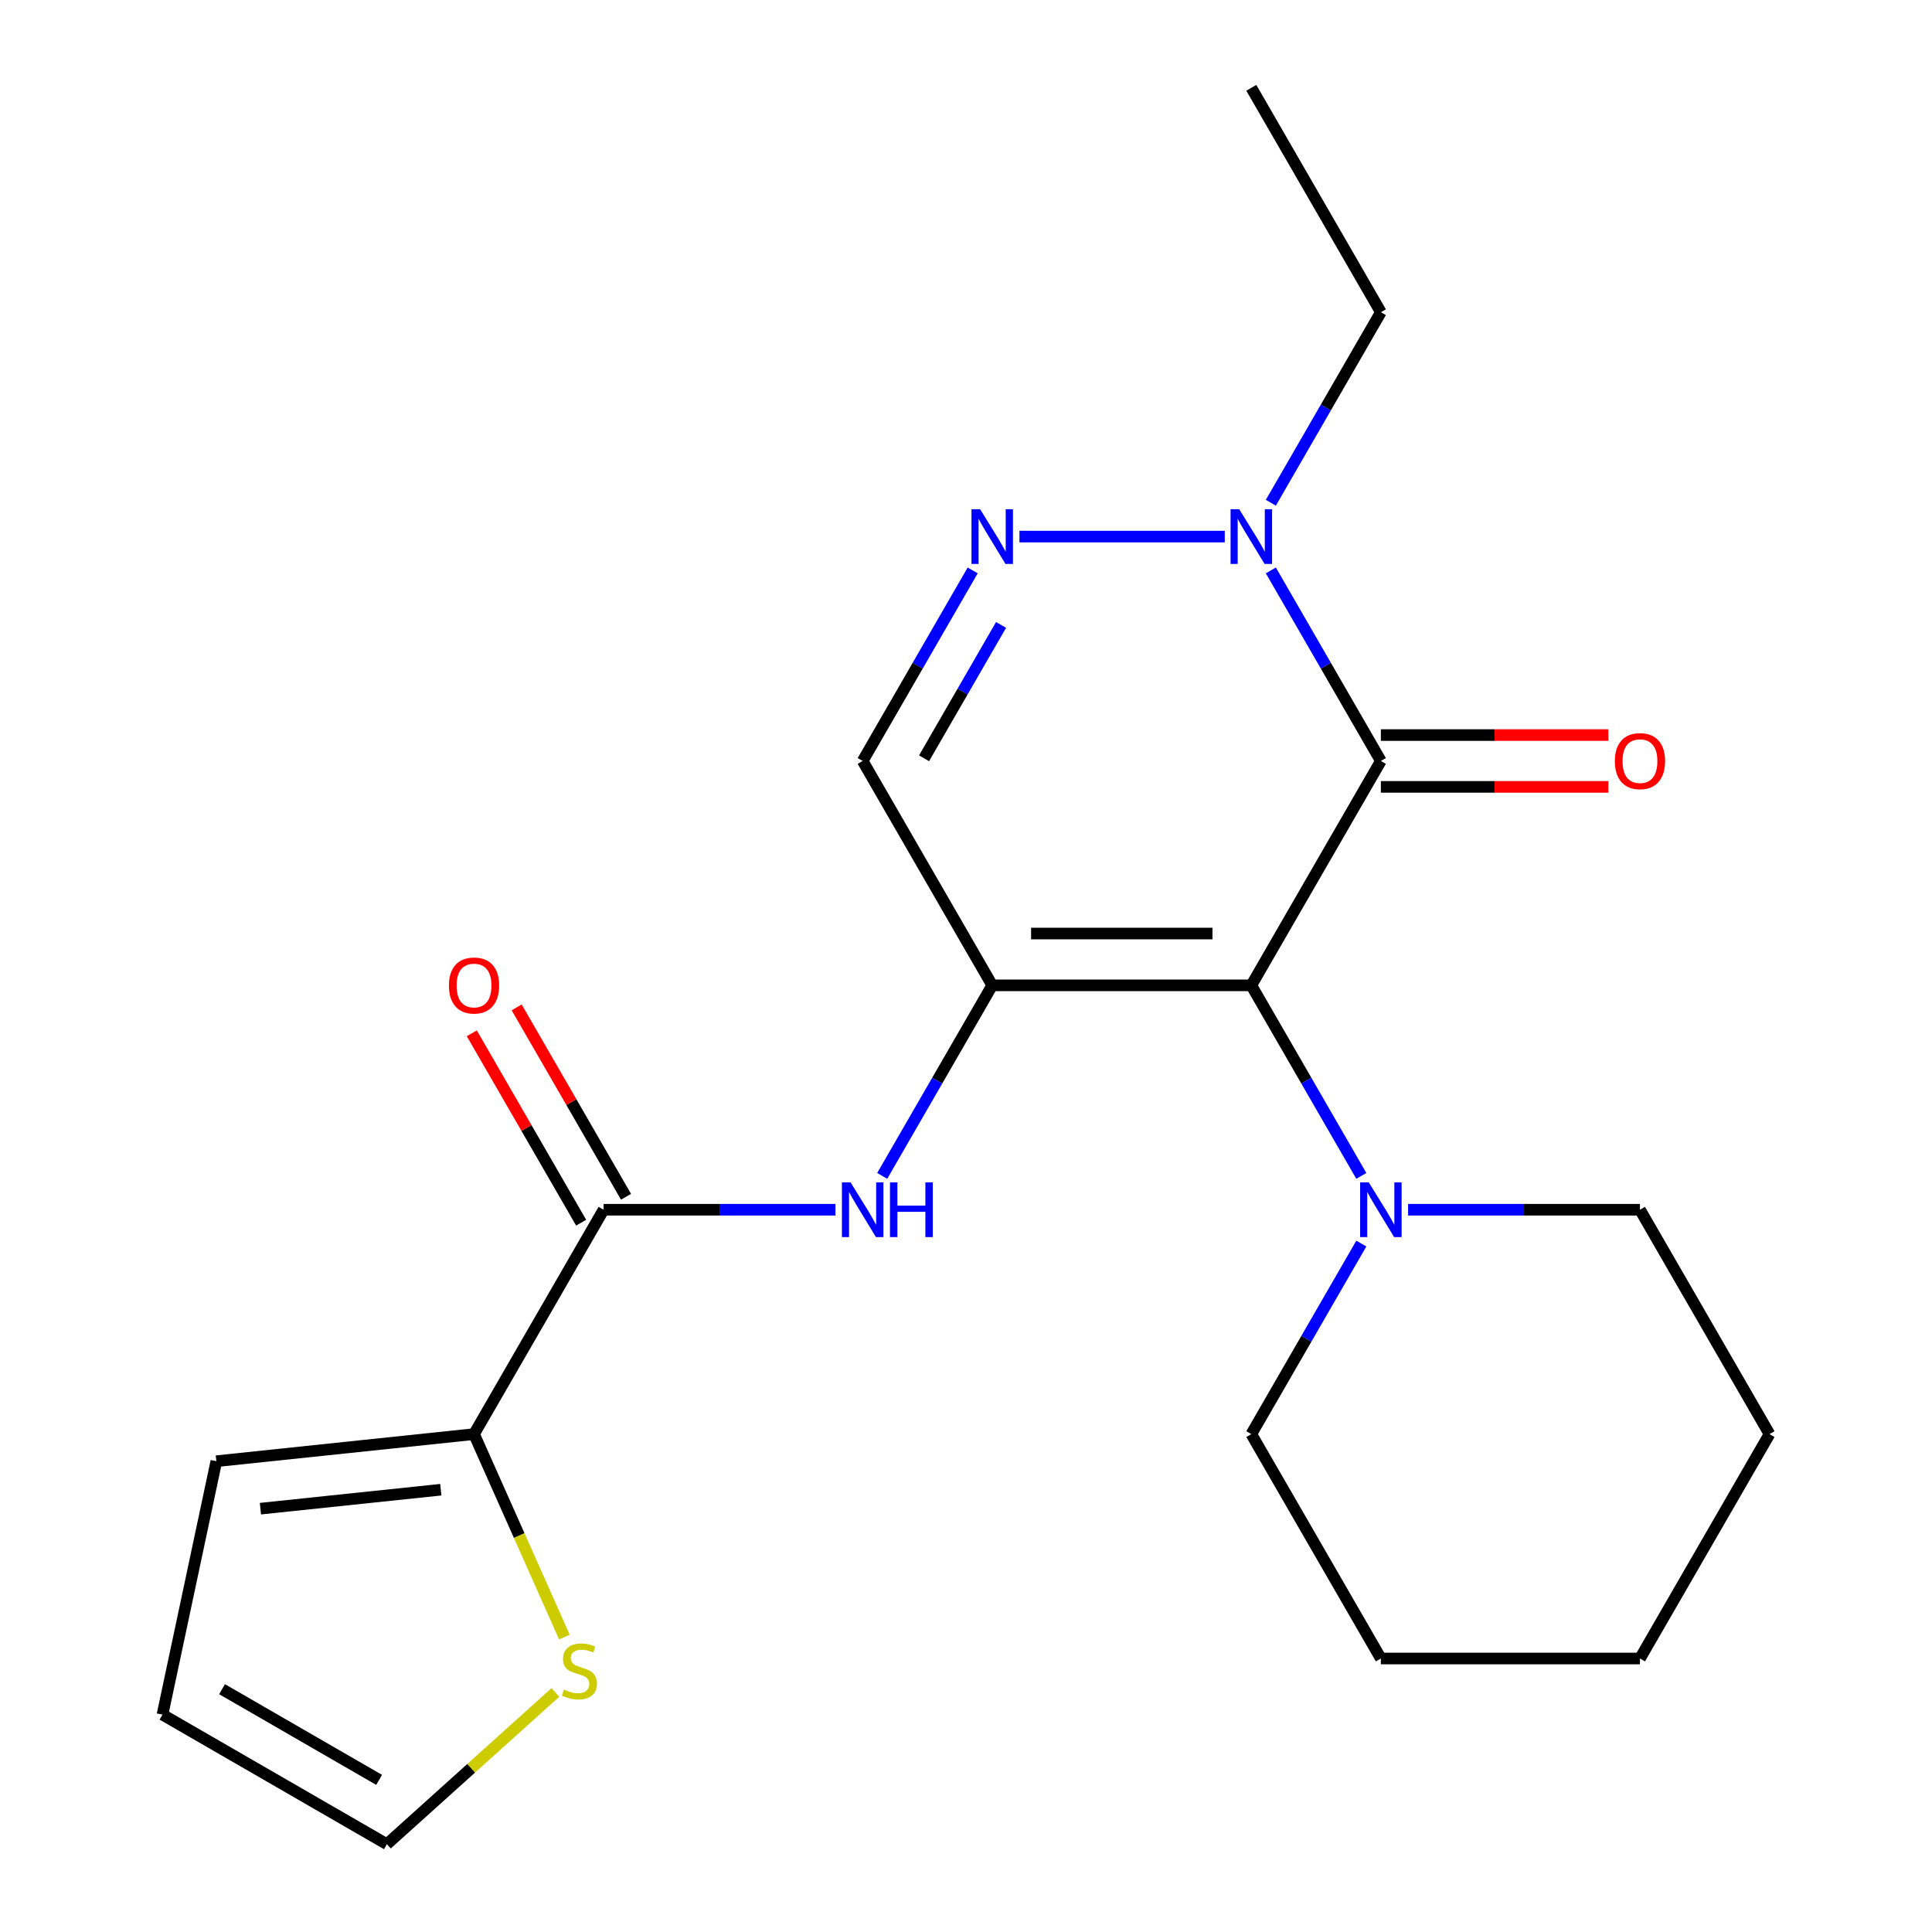 <?xml version='1.0' encoding='iso-8859-1'?>
<svg version='1.1' baseProfile='full'
              xmlns='http://www.w3.org/2000/svg'
                      xmlns:rdkit='http://www.rdkit.org/xml'
                      xmlns:xlink='http://www.w3.org/1999/xlink'
                  xml:space='preserve'
width='1000px' height='1000px' viewBox='0 0 1000 1000'>
<!-- END OF HEADER -->
<rect style='opacity:1.0;fill:#FFFFFF;stroke:none' width='1000' height='1000' x='0' y='0'> </rect>
<path class='bond-0' d='M 647.681,510.016 L 513.574,510.016' style='fill:none;fill-rule:evenodd;stroke:#000000;stroke-width:6px;stroke-linecap:butt;stroke-linejoin:miter;stroke-opacity:1' />
<path class='bond-0' d='M 627.565,483.195 L 533.69,483.195' style='fill:none;fill-rule:evenodd;stroke:#000000;stroke-width:6px;stroke-linecap:butt;stroke-linejoin:miter;stroke-opacity:1' />
<path class='bond-1' d='M 647.681,510.016 L 714.735,393.876' style='fill:none;fill-rule:evenodd;stroke:#000000;stroke-width:6px;stroke-linecap:butt;stroke-linejoin:miter;stroke-opacity:1' />
<path class='bond-7' d='M 647.681,510.016 L 676.153,559.33' style='fill:none;fill-rule:evenodd;stroke:#000000;stroke-width:6px;stroke-linecap:butt;stroke-linejoin:miter;stroke-opacity:1' />
<path class='bond-7' d='M 676.153,559.33 L 704.624,608.644' style='fill:none;fill-rule:evenodd;stroke:#0000FF;stroke-width:6px;stroke-linecap:butt;stroke-linejoin:miter;stroke-opacity:1' />
<path class='bond-4' d='M 513.574,510.016 L 485.103,559.33' style='fill:none;fill-rule:evenodd;stroke:#000000;stroke-width:6px;stroke-linecap:butt;stroke-linejoin:miter;stroke-opacity:1' />
<path class='bond-4' d='M 485.103,559.33 L 456.631,608.644' style='fill:none;fill-rule:evenodd;stroke:#0000FF;stroke-width:6px;stroke-linecap:butt;stroke-linejoin:miter;stroke-opacity:1' />
<path class='bond-5' d='M 513.574,510.016 L 446.52,393.876' style='fill:none;fill-rule:evenodd;stroke:#000000;stroke-width:6px;stroke-linecap:butt;stroke-linejoin:miter;stroke-opacity:1' />
<path class='bond-3' d='M 714.735,393.876 L 686.264,344.562' style='fill:none;fill-rule:evenodd;stroke:#000000;stroke-width:6px;stroke-linecap:butt;stroke-linejoin:miter;stroke-opacity:1' />
<path class='bond-3' d='M 686.264,344.562 L 657.792,295.248' style='fill:none;fill-rule:evenodd;stroke:#0000FF;stroke-width:6px;stroke-linecap:butt;stroke-linejoin:miter;stroke-opacity:1' />
<path class='bond-10' d='M 714.735,407.286 L 773.612,407.286' style='fill:none;fill-rule:evenodd;stroke:#000000;stroke-width:6px;stroke-linecap:butt;stroke-linejoin:miter;stroke-opacity:1' />
<path class='bond-10' d='M 773.612,407.286 L 832.49,407.286' style='fill:none;fill-rule:evenodd;stroke:#FF0000;stroke-width:6px;stroke-linecap:butt;stroke-linejoin:miter;stroke-opacity:1' />
<path class='bond-10' d='M 714.735,380.465 L 773.612,380.465' style='fill:none;fill-rule:evenodd;stroke:#000000;stroke-width:6px;stroke-linecap:butt;stroke-linejoin:miter;stroke-opacity:1' />
<path class='bond-10' d='M 773.612,380.465 L 832.49,380.465' style='fill:none;fill-rule:evenodd;stroke:#FF0000;stroke-width:6px;stroke-linecap:butt;stroke-linejoin:miter;stroke-opacity:1' />
<path class='bond-2' d='M 527.667,277.735 L 633.941,277.735' style='fill:none;fill-rule:evenodd;stroke:#0000FF;stroke-width:6px;stroke-linecap:butt;stroke-linejoin:miter;stroke-opacity:1' />
<path class='bond-22' d='M 503.463,295.248 L 474.992,344.562' style='fill:none;fill-rule:evenodd;stroke:#0000FF;stroke-width:6px;stroke-linecap:butt;stroke-linejoin:miter;stroke-opacity:1' />
<path class='bond-22' d='M 474.992,344.562 L 446.52,393.876' style='fill:none;fill-rule:evenodd;stroke:#000000;stroke-width:6px;stroke-linecap:butt;stroke-linejoin:miter;stroke-opacity:1' />
<path class='bond-22' d='M 518.15,323.453 L 498.22,357.973' style='fill:none;fill-rule:evenodd;stroke:#0000FF;stroke-width:6px;stroke-linecap:butt;stroke-linejoin:miter;stroke-opacity:1' />
<path class='bond-22' d='M 498.22,357.973 L 478.29,392.492' style='fill:none;fill-rule:evenodd;stroke:#000000;stroke-width:6px;stroke-linecap:butt;stroke-linejoin:miter;stroke-opacity:1' />
<path class='bond-15' d='M 657.792,260.223 L 686.264,210.909' style='fill:none;fill-rule:evenodd;stroke:#0000FF;stroke-width:6px;stroke-linecap:butt;stroke-linejoin:miter;stroke-opacity:1' />
<path class='bond-15' d='M 686.264,210.909 L 714.735,161.595' style='fill:none;fill-rule:evenodd;stroke:#000000;stroke-width:6px;stroke-linecap:butt;stroke-linejoin:miter;stroke-opacity:1' />
<path class='bond-6' d='M 432.428,626.157 L 372.42,626.157' style='fill:none;fill-rule:evenodd;stroke:#0000FF;stroke-width:6px;stroke-linecap:butt;stroke-linejoin:miter;stroke-opacity:1' />
<path class='bond-6' d='M 372.42,626.157 L 312.413,626.157' style='fill:none;fill-rule:evenodd;stroke:#000000;stroke-width:6px;stroke-linecap:butt;stroke-linejoin:miter;stroke-opacity:1' />
<path class='bond-8' d='M 312.413,626.157 L 245.359,742.297' style='fill:none;fill-rule:evenodd;stroke:#000000;stroke-width:6px;stroke-linecap:butt;stroke-linejoin:miter;stroke-opacity:1' />
<path class='bond-12' d='M 324.027,619.451 L 295.729,570.437' style='fill:none;fill-rule:evenodd;stroke:#000000;stroke-width:6px;stroke-linecap:butt;stroke-linejoin:miter;stroke-opacity:1' />
<path class='bond-12' d='M 295.729,570.437 L 267.431,521.423' style='fill:none;fill-rule:evenodd;stroke:#FF0000;stroke-width:6px;stroke-linecap:butt;stroke-linejoin:miter;stroke-opacity:1' />
<path class='bond-12' d='M 300.799,632.862 L 272.501,583.848' style='fill:none;fill-rule:evenodd;stroke:#000000;stroke-width:6px;stroke-linecap:butt;stroke-linejoin:miter;stroke-opacity:1' />
<path class='bond-12' d='M 272.501,583.848 L 244.202,534.834' style='fill:none;fill-rule:evenodd;stroke:#FF0000;stroke-width:6px;stroke-linecap:butt;stroke-linejoin:miter;stroke-opacity:1' />
<path class='bond-16' d='M 704.624,643.669 L 676.153,692.983' style='fill:none;fill-rule:evenodd;stroke:#0000FF;stroke-width:6px;stroke-linecap:butt;stroke-linejoin:miter;stroke-opacity:1' />
<path class='bond-16' d='M 676.153,692.983 L 647.681,742.297' style='fill:none;fill-rule:evenodd;stroke:#000000;stroke-width:6px;stroke-linecap:butt;stroke-linejoin:miter;stroke-opacity:1' />
<path class='bond-17' d='M 728.828,626.157 L 788.835,626.157' style='fill:none;fill-rule:evenodd;stroke:#0000FF;stroke-width:6px;stroke-linecap:butt;stroke-linejoin:miter;stroke-opacity:1' />
<path class='bond-17' d='M 788.835,626.157 L 848.842,626.157' style='fill:none;fill-rule:evenodd;stroke:#000000;stroke-width:6px;stroke-linecap:butt;stroke-linejoin:miter;stroke-opacity:1' />
<path class='bond-9' d='M 245.359,742.297 L 268.743,794.817' style='fill:none;fill-rule:evenodd;stroke:#000000;stroke-width:6px;stroke-linecap:butt;stroke-linejoin:miter;stroke-opacity:1' />
<path class='bond-9' d='M 268.743,794.817 L 292.126,847.337' style='fill:none;fill-rule:evenodd;stroke:#CCCC00;stroke-width:6px;stroke-linecap:butt;stroke-linejoin:miter;stroke-opacity:1' />
<path class='bond-11' d='M 245.359,742.297 L 111.986,756.315' style='fill:none;fill-rule:evenodd;stroke:#000000;stroke-width:6px;stroke-linecap:butt;stroke-linejoin:miter;stroke-opacity:1' />
<path class='bond-11' d='M 228.157,771.074 L 134.796,780.887' style='fill:none;fill-rule:evenodd;stroke:#000000;stroke-width:6px;stroke-linecap:butt;stroke-linejoin:miter;stroke-opacity:1' />
<path class='bond-13' d='M 287.473,876.005 L 243.859,915.275' style='fill:none;fill-rule:evenodd;stroke:#CCCC00;stroke-width:6px;stroke-linecap:butt;stroke-linejoin:miter;stroke-opacity:1' />
<path class='bond-13' d='M 243.859,915.275 L 200.244,954.545' style='fill:none;fill-rule:evenodd;stroke:#000000;stroke-width:6px;stroke-linecap:butt;stroke-linejoin:miter;stroke-opacity:1' />
<path class='bond-14' d='M 111.986,756.315 L 84.104,887.492' style='fill:none;fill-rule:evenodd;stroke:#000000;stroke-width:6px;stroke-linecap:butt;stroke-linejoin:miter;stroke-opacity:1' />
<path class='bond-24' d='M 200.244,954.545 L 84.104,887.492' style='fill:none;fill-rule:evenodd;stroke:#000000;stroke-width:6px;stroke-linecap:butt;stroke-linejoin:miter;stroke-opacity:1' />
<path class='bond-24' d='M 196.234,921.259 L 114.936,874.322' style='fill:none;fill-rule:evenodd;stroke:#000000;stroke-width:6px;stroke-linecap:butt;stroke-linejoin:miter;stroke-opacity:1' />
<path class='bond-18' d='M 714.735,161.595 L 647.681,45.455' style='fill:none;fill-rule:evenodd;stroke:#000000;stroke-width:6px;stroke-linecap:butt;stroke-linejoin:miter;stroke-opacity:1' />
<path class='bond-19' d='M 647.681,742.297 L 714.735,858.437' style='fill:none;fill-rule:evenodd;stroke:#000000;stroke-width:6px;stroke-linecap:butt;stroke-linejoin:miter;stroke-opacity:1' />
<path class='bond-20' d='M 848.842,626.157 L 915.896,742.297' style='fill:none;fill-rule:evenodd;stroke:#000000;stroke-width:6px;stroke-linecap:butt;stroke-linejoin:miter;stroke-opacity:1' />
<path class='bond-23' d='M 714.735,858.437 L 848.842,858.437' style='fill:none;fill-rule:evenodd;stroke:#000000;stroke-width:6px;stroke-linecap:butt;stroke-linejoin:miter;stroke-opacity:1' />
<path class='bond-21' d='M 915.896,742.297 L 848.842,858.437' style='fill:none;fill-rule:evenodd;stroke:#000000;stroke-width:6px;stroke-linecap:butt;stroke-linejoin:miter;stroke-opacity:1' />
<path  class='atom-3' d='M 507.314 263.575
L 516.594 278.575
Q 517.514 280.055, 518.994 282.735
Q 520.474 285.415, 520.554 285.575
L 520.554 263.575
L 524.314 263.575
L 524.314 291.895
L 520.434 291.895
L 510.474 275.495
Q 509.314 273.575, 508.074 271.375
Q 506.874 269.175, 506.514 268.495
L 506.514 291.895
L 502.834 291.895
L 502.834 263.575
L 507.314 263.575
' fill='#0000FF'/>
<path  class='atom-4' d='M 641.421 263.575
L 650.701 278.575
Q 651.621 280.055, 653.101 282.735
Q 654.581 285.415, 654.661 285.575
L 654.661 263.575
L 658.421 263.575
L 658.421 291.895
L 654.541 291.895
L 644.581 275.495
Q 643.421 273.575, 642.181 271.375
Q 640.981 269.175, 640.621 268.495
L 640.621 291.895
L 636.941 291.895
L 636.941 263.575
L 641.421 263.575
' fill='#0000FF'/>
<path  class='atom-5' d='M 440.26 611.997
L 449.54 626.997
Q 450.46 628.477, 451.94 631.157
Q 453.42 633.837, 453.5 633.997
L 453.5 611.997
L 457.26 611.997
L 457.26 640.317
L 453.38 640.317
L 443.42 623.917
Q 442.26 621.997, 441.02 619.797
Q 439.82 617.597, 439.46 616.917
L 439.46 640.317
L 435.78 640.317
L 435.78 611.997
L 440.26 611.997
' fill='#0000FF'/>
<path  class='atom-5' d='M 460.66 611.997
L 464.5 611.997
L 464.5 624.037
L 478.98 624.037
L 478.98 611.997
L 482.82 611.997
L 482.82 640.317
L 478.98 640.317
L 478.98 627.237
L 464.5 627.237
L 464.5 640.317
L 460.66 640.317
L 460.66 611.997
' fill='#0000FF'/>
<path  class='atom-8' d='M 708.475 611.997
L 717.755 626.997
Q 718.675 628.477, 720.155 631.157
Q 721.635 633.837, 721.715 633.997
L 721.715 611.997
L 725.475 611.997
L 725.475 640.317
L 721.595 640.317
L 711.635 623.917
Q 710.475 621.997, 709.235 619.797
Q 708.035 617.597, 707.675 616.917
L 707.675 640.317
L 703.995 640.317
L 703.995 611.997
L 708.475 611.997
' fill='#0000FF'/>
<path  class='atom-10' d='M 291.906 874.53
Q 292.226 874.65, 293.546 875.21
Q 294.866 875.77, 296.306 876.13
Q 297.786 876.45, 299.226 876.45
Q 301.906 876.45, 303.466 875.17
Q 305.026 873.85, 305.026 871.57
Q 305.026 870.01, 304.226 869.05
Q 303.466 868.09, 302.266 867.57
Q 301.066 867.05, 299.066 866.45
Q 296.546 865.69, 295.026 864.97
Q 293.546 864.25, 292.466 862.73
Q 291.426 861.21, 291.426 858.65
Q 291.426 855.09, 293.826 852.89
Q 296.266 850.69, 301.066 850.69
Q 304.346 850.69, 308.066 852.25
L 307.146 855.33
Q 303.746 853.93, 301.186 853.93
Q 298.426 853.93, 296.906 855.09
Q 295.386 856.21, 295.426 858.17
Q 295.426 859.69, 296.186 860.61
Q 296.986 861.53, 298.106 862.05
Q 299.266 862.57, 301.186 863.17
Q 303.746 863.97, 305.266 864.77
Q 306.786 865.57, 307.866 867.21
Q 308.986 868.81, 308.986 871.57
Q 308.986 875.49, 306.346 877.61
Q 303.746 879.69, 299.386 879.69
Q 296.866 879.69, 294.946 879.13
Q 293.066 878.61, 290.826 877.69
L 291.906 874.53
' fill='#CCCC00'/>
<path  class='atom-11' d='M 835.842 393.956
Q 835.842 387.156, 839.202 383.356
Q 842.562 379.556, 848.842 379.556
Q 855.122 379.556, 858.482 383.356
Q 861.842 387.156, 861.842 393.956
Q 861.842 400.836, 858.442 404.756
Q 855.042 408.636, 848.842 408.636
Q 842.602 408.636, 839.202 404.756
Q 835.842 400.876, 835.842 393.956
M 848.842 405.436
Q 853.162 405.436, 855.482 402.556
Q 857.842 399.636, 857.842 393.956
Q 857.842 388.396, 855.482 385.596
Q 853.162 382.756, 848.842 382.756
Q 844.522 382.756, 842.162 385.556
Q 839.842 388.356, 839.842 393.956
Q 839.842 399.676, 842.162 402.556
Q 844.522 405.436, 848.842 405.436
' fill='#FF0000'/>
<path  class='atom-13' d='M 232.359 510.096
Q 232.359 503.296, 235.719 499.496
Q 239.079 495.696, 245.359 495.696
Q 251.639 495.696, 254.999 499.496
Q 258.359 503.296, 258.359 510.096
Q 258.359 516.976, 254.959 520.896
Q 251.559 524.776, 245.359 524.776
Q 239.119 524.776, 235.719 520.896
Q 232.359 517.016, 232.359 510.096
M 245.359 521.576
Q 249.679 521.576, 251.999 518.696
Q 254.359 515.776, 254.359 510.096
Q 254.359 504.536, 251.999 501.736
Q 249.679 498.896, 245.359 498.896
Q 241.039 498.896, 238.679 501.696
Q 236.359 504.496, 236.359 510.096
Q 236.359 515.816, 238.679 518.696
Q 241.039 521.576, 245.359 521.576
' fill='#FF0000'/>
</svg>
